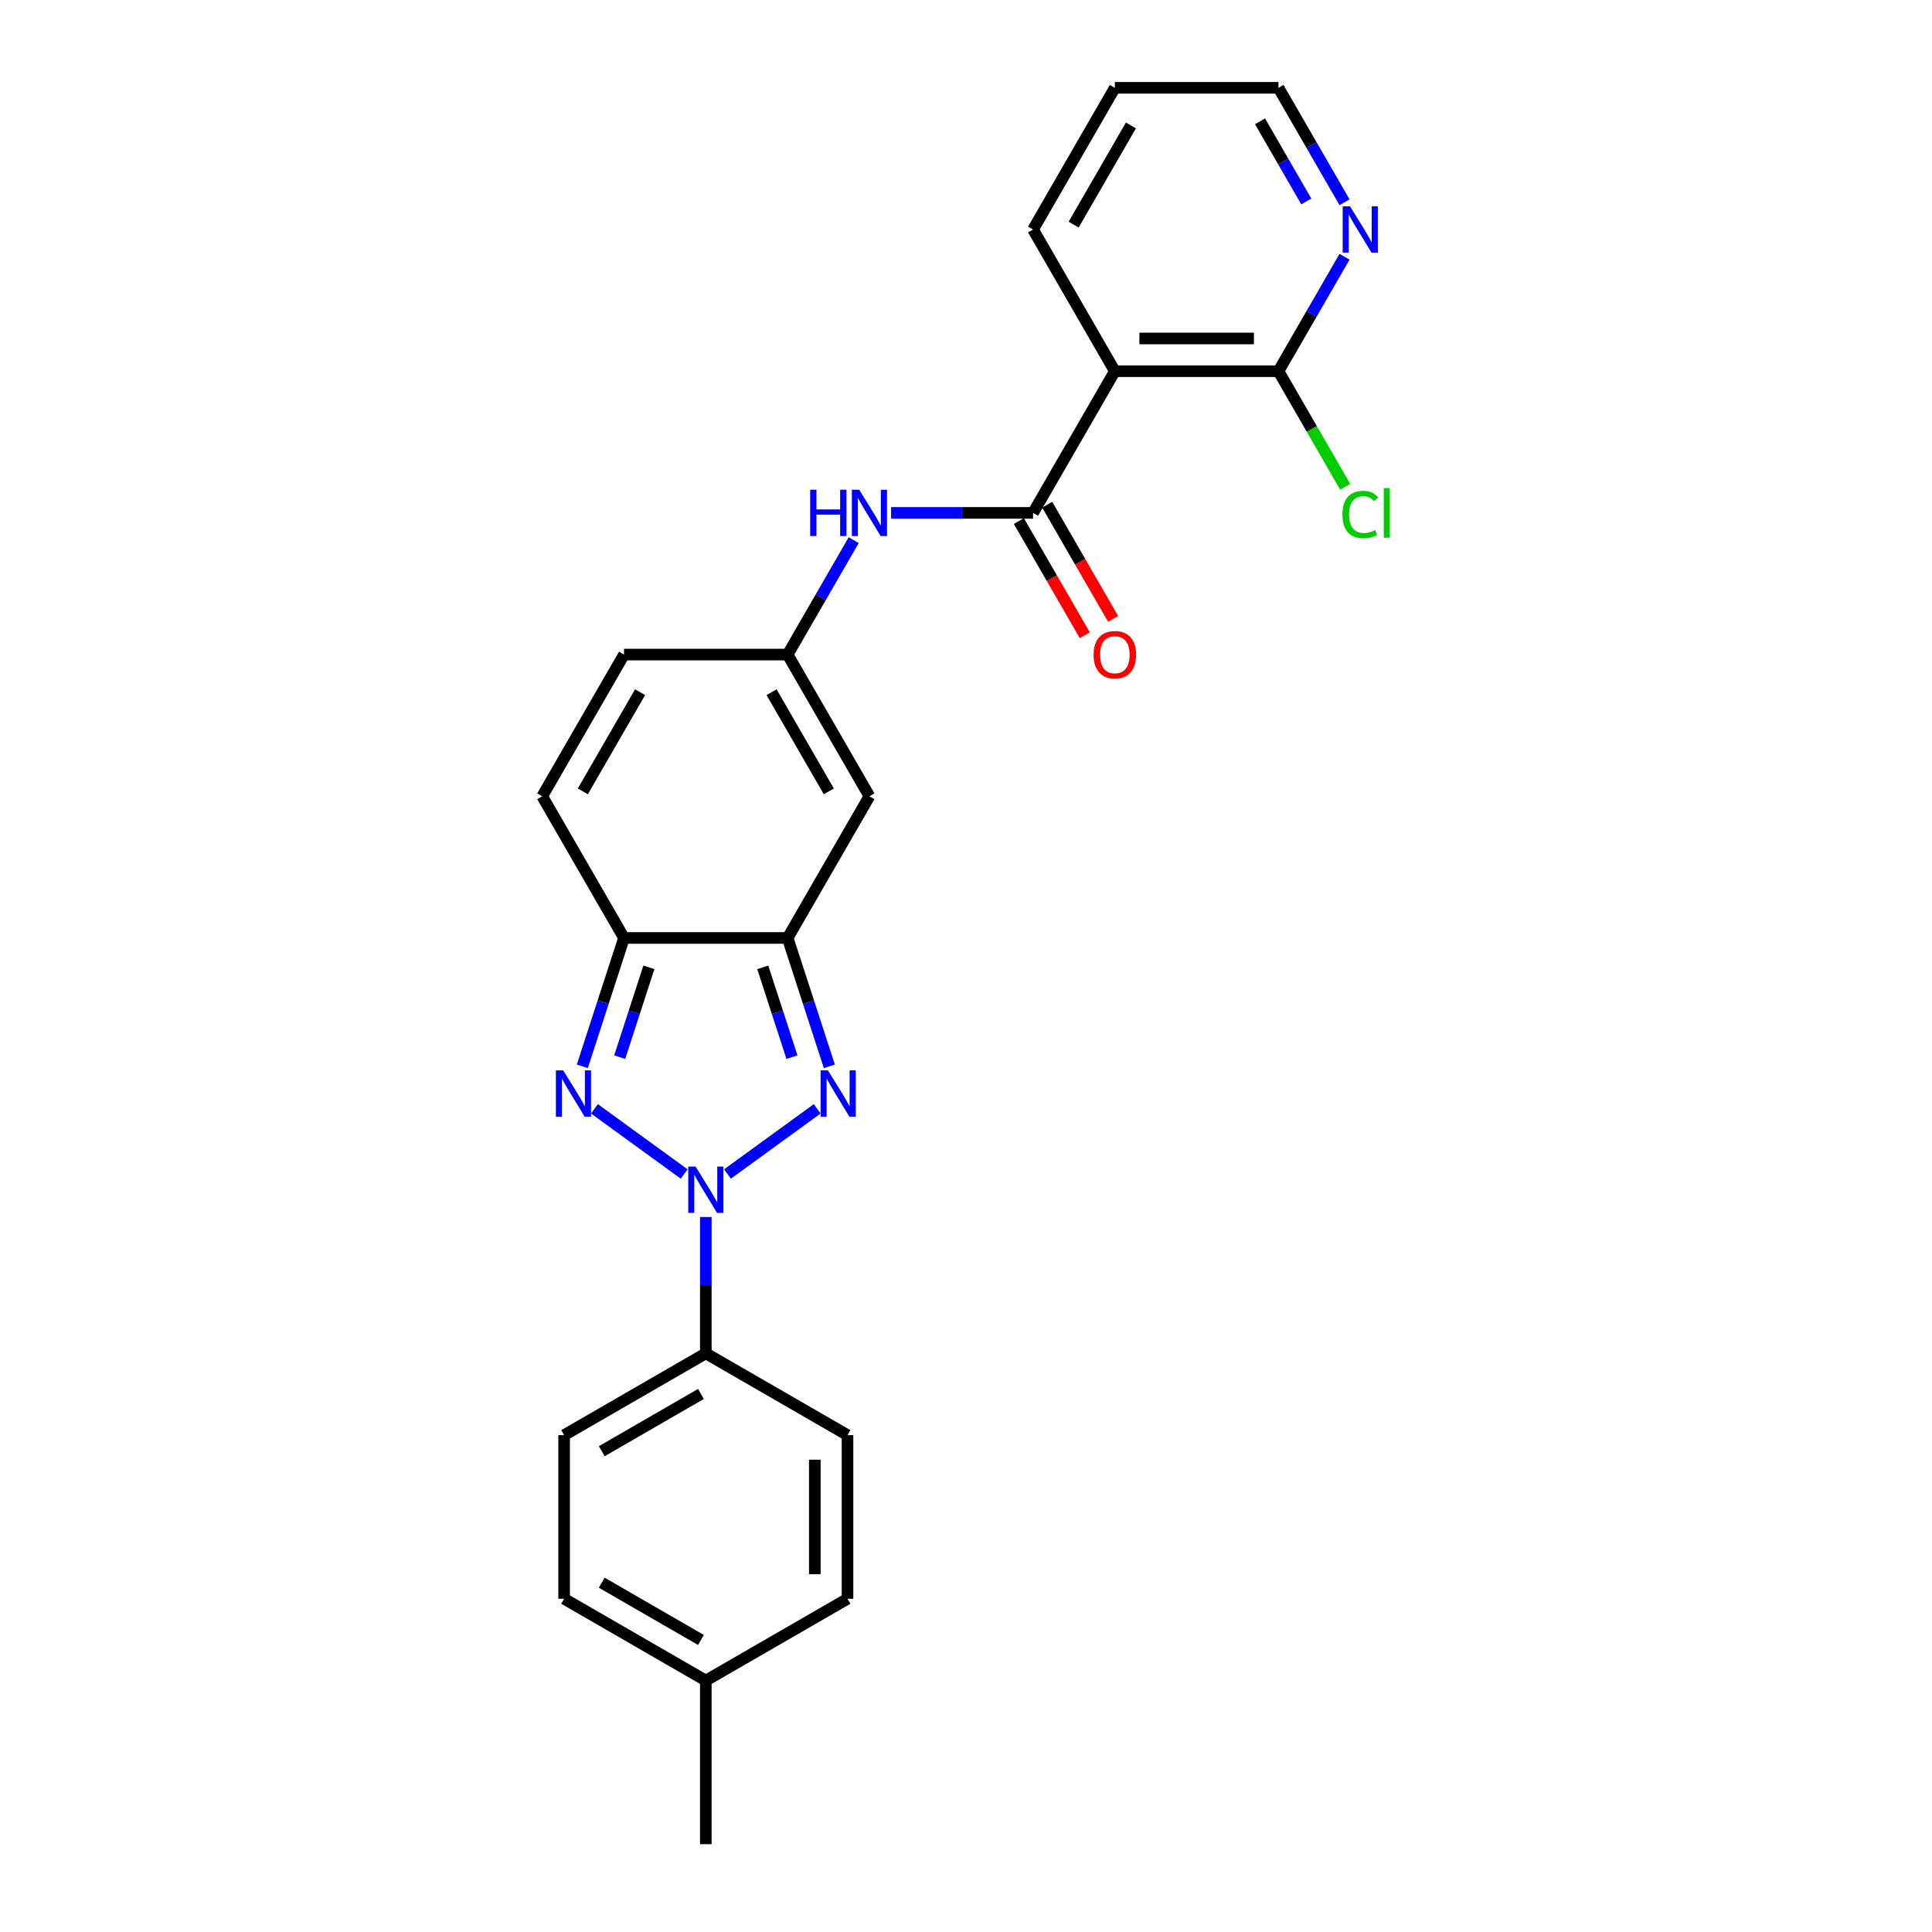 <?xml version='1.0' encoding='iso-8859-1'?>
<svg version='1.1' baseProfile='full'
              xmlns='http://www.w3.org/2000/svg'
                      xmlns:rdkit='http://www.rdkit.org/xml'
                      xmlns:xlink='http://www.w3.org/1999/xlink'
                  xml:space='preserve'
width='1000px' height='1000px' viewBox='0 0 1000 1000'>
<!-- END OF HEADER -->
<rect style='opacity:1.0;fill:#FFFFFF;stroke:none' width='1000' height='1000' x='0' y='0'> </rect>
<path class='bond-0' d='M 376.546,607.66 L 422.98,573.924' style='fill:none;fill-rule:evenodd;stroke:#0000FF;stroke-width:6px;stroke-linecap:butt;stroke-linejoin:miter;stroke-opacity:1' />
<path class='bond-1' d='M 354.122,607.66 L 307.689,573.924' style='fill:none;fill-rule:evenodd;stroke:#0000FF;stroke-width:6px;stroke-linecap:butt;stroke-linejoin:miter;stroke-opacity:1' />
<path class='bond-11' d='M 365.334,629.915 L 365.334,665.203' style='fill:none;fill-rule:evenodd;stroke:#0000FF;stroke-width:6px;stroke-linecap:butt;stroke-linejoin:miter;stroke-opacity:1' />
<path class='bond-11' d='M 365.334,665.203 L 365.334,700.491' style='fill:none;fill-rule:evenodd;stroke:#000000;stroke-width:6px;stroke-linecap:butt;stroke-linejoin:miter;stroke-opacity:1' />
<path class='bond-2' d='M 429.262,551.921 L 418.469,518.705' style='fill:none;fill-rule:evenodd;stroke:#0000FF;stroke-width:6px;stroke-linecap:butt;stroke-linejoin:miter;stroke-opacity:1' />
<path class='bond-2' d='M 418.469,518.705 L 407.677,485.49' style='fill:none;fill-rule:evenodd;stroke:#000000;stroke-width:6px;stroke-linecap:butt;stroke-linejoin:miter;stroke-opacity:1' />
<path class='bond-2' d='M 409.916,547.19 L 402.361,523.939' style='fill:none;fill-rule:evenodd;stroke:#0000FF;stroke-width:6px;stroke-linecap:butt;stroke-linejoin:miter;stroke-opacity:1' />
<path class='bond-2' d='M 402.361,523.939 L 394.806,500.688' style='fill:none;fill-rule:evenodd;stroke:#000000;stroke-width:6px;stroke-linecap:butt;stroke-linejoin:miter;stroke-opacity:1' />
<path class='bond-3' d='M 301.407,551.921 L 312.199,518.705' style='fill:none;fill-rule:evenodd;stroke:#0000FF;stroke-width:6px;stroke-linecap:butt;stroke-linejoin:miter;stroke-opacity:1' />
<path class='bond-3' d='M 312.199,518.705 L 322.992,485.49' style='fill:none;fill-rule:evenodd;stroke:#000000;stroke-width:6px;stroke-linecap:butt;stroke-linejoin:miter;stroke-opacity:1' />
<path class='bond-3' d='M 320.753,547.19 L 328.307,523.939' style='fill:none;fill-rule:evenodd;stroke:#0000FF;stroke-width:6px;stroke-linecap:butt;stroke-linejoin:miter;stroke-opacity:1' />
<path class='bond-3' d='M 328.307,523.939 L 335.862,500.688' style='fill:none;fill-rule:evenodd;stroke:#000000;stroke-width:6px;stroke-linecap:butt;stroke-linejoin:miter;stroke-opacity:1' />
<path class='bond-6' d='M 407.677,485.49 L 450.019,412.151' style='fill:none;fill-rule:evenodd;stroke:#000000;stroke-width:6px;stroke-linecap:butt;stroke-linejoin:miter;stroke-opacity:1' />
<path class='bond-25' d='M 407.677,485.49 L 322.992,485.49' style='fill:none;fill-rule:evenodd;stroke:#000000;stroke-width:6px;stroke-linecap:butt;stroke-linejoin:miter;stroke-opacity:1' />
<path class='bond-10' d='M 322.992,485.49 L 280.649,412.151' style='fill:none;fill-rule:evenodd;stroke:#000000;stroke-width:6px;stroke-linecap:butt;stroke-linejoin:miter;stroke-opacity:1' />
<path class='bond-4' d='M 534.704,265.472 L 497.968,265.472' style='fill:none;fill-rule:evenodd;stroke:#000000;stroke-width:6px;stroke-linecap:butt;stroke-linejoin:miter;stroke-opacity:1' />
<path class='bond-4' d='M 497.968,265.472 L 461.231,265.472' style='fill:none;fill-rule:evenodd;stroke:#0000FF;stroke-width:6px;stroke-linecap:butt;stroke-linejoin:miter;stroke-opacity:1' />
<path class='bond-5' d='M 534.704,265.472 L 577.046,192.133' style='fill:none;fill-rule:evenodd;stroke:#000000;stroke-width:6px;stroke-linecap:butt;stroke-linejoin:miter;stroke-opacity:1' />
<path class='bond-14' d='M 527.37,269.706 L 544.429,299.254' style='fill:none;fill-rule:evenodd;stroke:#000000;stroke-width:6px;stroke-linecap:butt;stroke-linejoin:miter;stroke-opacity:1' />
<path class='bond-14' d='M 544.429,299.254 L 561.489,328.802' style='fill:none;fill-rule:evenodd;stroke:#FF0000;stroke-width:6px;stroke-linecap:butt;stroke-linejoin:miter;stroke-opacity:1' />
<path class='bond-14' d='M 542.038,261.238 L 559.097,290.785' style='fill:none;fill-rule:evenodd;stroke:#000000;stroke-width:6px;stroke-linecap:butt;stroke-linejoin:miter;stroke-opacity:1' />
<path class='bond-14' d='M 559.097,290.785 L 576.156,320.333' style='fill:none;fill-rule:evenodd;stroke:#FF0000;stroke-width:6px;stroke-linecap:butt;stroke-linejoin:miter;stroke-opacity:1' />
<path class='bond-9' d='M 577.046,192.133 L 661.731,192.133' style='fill:none;fill-rule:evenodd;stroke:#000000;stroke-width:6px;stroke-linecap:butt;stroke-linejoin:miter;stroke-opacity:1' />
<path class='bond-9' d='M 589.749,175.196 L 649.028,175.196' style='fill:none;fill-rule:evenodd;stroke:#000000;stroke-width:6px;stroke-linecap:butt;stroke-linejoin:miter;stroke-opacity:1' />
<path class='bond-21' d='M 577.046,192.133 L 534.704,118.794' style='fill:none;fill-rule:evenodd;stroke:#000000;stroke-width:6px;stroke-linecap:butt;stroke-linejoin:miter;stroke-opacity:1' />
<path class='bond-7' d='M 450.019,412.151 L 407.677,338.811' style='fill:none;fill-rule:evenodd;stroke:#000000;stroke-width:6px;stroke-linecap:butt;stroke-linejoin:miter;stroke-opacity:1' />
<path class='bond-7' d='M 429,409.618 L 399.36,358.281' style='fill:none;fill-rule:evenodd;stroke:#000000;stroke-width:6px;stroke-linecap:butt;stroke-linejoin:miter;stroke-opacity:1' />
<path class='bond-8' d='M 407.677,338.811 L 424.775,309.196' style='fill:none;fill-rule:evenodd;stroke:#000000;stroke-width:6px;stroke-linecap:butt;stroke-linejoin:miter;stroke-opacity:1' />
<path class='bond-8' d='M 424.775,309.196 L 441.873,279.581' style='fill:none;fill-rule:evenodd;stroke:#0000FF;stroke-width:6px;stroke-linecap:butt;stroke-linejoin:miter;stroke-opacity:1' />
<path class='bond-27' d='M 407.677,338.811 L 322.992,338.811' style='fill:none;fill-rule:evenodd;stroke:#000000;stroke-width:6px;stroke-linecap:butt;stroke-linejoin:miter;stroke-opacity:1' />
<path class='bond-13' d='M 661.731,192.133 L 678.829,162.518' style='fill:none;fill-rule:evenodd;stroke:#000000;stroke-width:6px;stroke-linecap:butt;stroke-linejoin:miter;stroke-opacity:1' />
<path class='bond-13' d='M 678.829,162.518 L 695.928,132.902' style='fill:none;fill-rule:evenodd;stroke:#0000FF;stroke-width:6px;stroke-linecap:butt;stroke-linejoin:miter;stroke-opacity:1' />
<path class='bond-17' d='M 661.731,192.133 L 679.001,222.045' style='fill:none;fill-rule:evenodd;stroke:#000000;stroke-width:6px;stroke-linecap:butt;stroke-linejoin:miter;stroke-opacity:1' />
<path class='bond-17' d='M 679.001,222.045 L 696.27,251.956' style='fill:none;fill-rule:evenodd;stroke:#00CC00;stroke-width:6px;stroke-linecap:butt;stroke-linejoin:miter;stroke-opacity:1' />
<path class='bond-12' d='M 280.649,412.151 L 322.992,338.811' style='fill:none;fill-rule:evenodd;stroke:#000000;stroke-width:6px;stroke-linecap:butt;stroke-linejoin:miter;stroke-opacity:1' />
<path class='bond-12' d='M 301.669,409.618 L 331.308,358.281' style='fill:none;fill-rule:evenodd;stroke:#000000;stroke-width:6px;stroke-linecap:butt;stroke-linejoin:miter;stroke-opacity:1' />
<path class='bond-15' d='M 365.334,700.491 L 291.995,742.833' style='fill:none;fill-rule:evenodd;stroke:#000000;stroke-width:6px;stroke-linecap:butt;stroke-linejoin:miter;stroke-opacity:1' />
<path class='bond-15' d='M 362.802,721.51 L 311.464,751.15' style='fill:none;fill-rule:evenodd;stroke:#000000;stroke-width:6px;stroke-linecap:butt;stroke-linejoin:miter;stroke-opacity:1' />
<path class='bond-16' d='M 365.334,700.491 L 438.673,742.833' style='fill:none;fill-rule:evenodd;stroke:#000000;stroke-width:6px;stroke-linecap:butt;stroke-linejoin:miter;stroke-opacity:1' />
<path class='bond-28' d='M 695.928,104.685 L 678.829,75.07' style='fill:none;fill-rule:evenodd;stroke:#0000FF;stroke-width:6px;stroke-linecap:butt;stroke-linejoin:miter;stroke-opacity:1' />
<path class='bond-28' d='M 678.829,75.07 L 661.731,45.455' style='fill:none;fill-rule:evenodd;stroke:#000000;stroke-width:6px;stroke-linecap:butt;stroke-linejoin:miter;stroke-opacity:1' />
<path class='bond-28' d='M 676.131,104.269 L 664.162,83.538' style='fill:none;fill-rule:evenodd;stroke:#0000FF;stroke-width:6px;stroke-linecap:butt;stroke-linejoin:miter;stroke-opacity:1' />
<path class='bond-28' d='M 664.162,83.538 L 652.193,62.808' style='fill:none;fill-rule:evenodd;stroke:#000000;stroke-width:6px;stroke-linecap:butt;stroke-linejoin:miter;stroke-opacity:1' />
<path class='bond-18' d='M 291.995,742.833 L 291.995,827.518' style='fill:none;fill-rule:evenodd;stroke:#000000;stroke-width:6px;stroke-linecap:butt;stroke-linejoin:miter;stroke-opacity:1' />
<path class='bond-19' d='M 438.673,742.833 L 438.673,827.518' style='fill:none;fill-rule:evenodd;stroke:#000000;stroke-width:6px;stroke-linecap:butt;stroke-linejoin:miter;stroke-opacity:1' />
<path class='bond-19' d='M 421.736,755.536 L 421.736,814.816' style='fill:none;fill-rule:evenodd;stroke:#000000;stroke-width:6px;stroke-linecap:butt;stroke-linejoin:miter;stroke-opacity:1' />
<path class='bond-26' d='M 291.995,827.518 L 365.334,869.861' style='fill:none;fill-rule:evenodd;stroke:#000000;stroke-width:6px;stroke-linecap:butt;stroke-linejoin:miter;stroke-opacity:1' />
<path class='bond-26' d='M 311.464,819.202 L 362.802,848.841' style='fill:none;fill-rule:evenodd;stroke:#000000;stroke-width:6px;stroke-linecap:butt;stroke-linejoin:miter;stroke-opacity:1' />
<path class='bond-20' d='M 438.673,827.518 L 365.334,869.861' style='fill:none;fill-rule:evenodd;stroke:#000000;stroke-width:6px;stroke-linecap:butt;stroke-linejoin:miter;stroke-opacity:1' />
<path class='bond-23' d='M 365.334,869.861 L 365.334,954.545' style='fill:none;fill-rule:evenodd;stroke:#000000;stroke-width:6px;stroke-linecap:butt;stroke-linejoin:miter;stroke-opacity:1' />
<path class='bond-24' d='M 534.704,118.794 L 577.046,45.455' style='fill:none;fill-rule:evenodd;stroke:#000000;stroke-width:6px;stroke-linecap:butt;stroke-linejoin:miter;stroke-opacity:1' />
<path class='bond-24' d='M 555.723,116.261 L 585.363,64.924' style='fill:none;fill-rule:evenodd;stroke:#000000;stroke-width:6px;stroke-linecap:butt;stroke-linejoin:miter;stroke-opacity:1' />
<path class='bond-22' d='M 661.731,45.455 L 577.046,45.455' style='fill:none;fill-rule:evenodd;stroke:#000000;stroke-width:6px;stroke-linecap:butt;stroke-linejoin:miter;stroke-opacity:1' />
<path  class='atom-0' d='M 360.033 603.815
L 367.892 616.518
Q 368.671 617.771, 369.924 620.04
Q 371.177 622.31, 371.245 622.446
L 371.245 603.815
L 374.429 603.815
L 374.429 627.798
L 371.144 627.798
L 362.709 613.909
Q 361.727 612.283, 360.677 610.42
Q 359.66 608.557, 359.355 607.981
L 359.355 627.798
L 356.239 627.798
L 356.239 603.815
L 360.033 603.815
' fill='#0000FF'/>
<path  class='atom-1' d='M 428.544 554.038
L 436.403 566.741
Q 437.182 567.994, 438.436 570.264
Q 439.689 572.534, 439.757 572.669
L 439.757 554.038
L 442.941 554.038
L 442.941 578.021
L 439.655 578.021
L 431.22 564.133
Q 430.238 562.507, 429.188 560.644
Q 428.172 558.781, 427.867 558.205
L 427.867 578.021
L 424.751 578.021
L 424.751 554.038
L 428.544 554.038
' fill='#0000FF'/>
<path  class='atom-2' d='M 291.522 554.038
L 299.38 566.741
Q 300.159 567.994, 301.413 570.264
Q 302.666 572.534, 302.734 572.669
L 302.734 554.038
L 305.918 554.038
L 305.918 578.021
L 302.632 578.021
L 294.198 564.133
Q 293.215 562.507, 292.165 560.644
Q 291.149 558.781, 290.844 558.205
L 290.844 578.021
L 287.728 578.021
L 287.728 554.038
L 291.522 554.038
' fill='#0000FF'/>
<path  class='atom-9' d='M 419.346 253.481
L 422.598 253.481
L 422.598 263.677
L 434.86 263.677
L 434.86 253.481
L 438.112 253.481
L 438.112 277.463
L 434.86 277.463
L 434.86 266.387
L 422.598 266.387
L 422.598 277.463
L 419.346 277.463
L 419.346 253.481
' fill='#0000FF'/>
<path  class='atom-9' d='M 444.718 253.481
L 452.577 266.183
Q 453.356 267.437, 454.609 269.706
Q 455.862 271.976, 455.93 272.111
L 455.93 253.481
L 459.114 253.481
L 459.114 277.463
L 455.828 277.463
L 447.394 263.575
Q 446.411 261.949, 445.361 260.086
Q 444.345 258.223, 444.04 257.647
L 444.04 277.463
L 440.924 277.463
L 440.924 253.481
L 444.718 253.481
' fill='#0000FF'/>
<path  class='atom-14' d='M 698.772 106.802
L 706.631 119.505
Q 707.41 120.758, 708.663 123.028
Q 709.917 125.298, 709.984 125.433
L 709.984 106.802
L 713.169 106.802
L 713.169 130.785
L 709.883 130.785
L 701.448 116.897
Q 700.466 115.271, 699.416 113.408
Q 698.4 111.545, 698.095 110.969
L 698.095 130.785
L 694.978 130.785
L 694.978 106.802
L 698.772 106.802
' fill='#0000FF'/>
<path  class='atom-15' d='M 566.037 338.879
Q 566.037 333.121, 568.883 329.902
Q 571.728 326.684, 577.046 326.684
Q 582.364 326.684, 585.21 329.902
Q 588.055 333.121, 588.055 338.879
Q 588.055 344.705, 585.176 348.025
Q 582.297 351.311, 577.046 351.311
Q 571.762 351.311, 568.883 348.025
Q 566.037 344.739, 566.037 338.879
M 577.046 348.601
Q 580.705 348.601, 582.669 346.162
Q 584.668 343.689, 584.668 338.879
Q 584.668 334.171, 582.669 331.799
Q 580.705 329.394, 577.046 329.394
Q 573.388 329.394, 571.389 331.766
Q 569.425 334.137, 569.425 338.879
Q 569.425 343.723, 571.389 346.162
Q 573.388 348.601, 577.046 348.601
' fill='#FF0000'/>
<path  class='atom-18' d='M 694.826 266.302
Q 694.826 260.34, 697.604 257.224
Q 700.415 254.074, 705.733 254.074
Q 710.679 254.074, 713.321 257.563
L 711.085 259.392
Q 709.155 256.851, 705.733 256.851
Q 702.109 256.851, 700.178 259.29
Q 698.281 261.695, 698.281 266.302
Q 698.281 271.044, 700.246 273.483
Q 702.244 275.922, 706.106 275.922
Q 708.748 275.922, 711.831 274.33
L 712.779 276.871
Q 711.526 277.684, 709.629 278.158
Q 707.732 278.632, 705.632 278.632
Q 700.415 278.632, 697.604 275.448
Q 694.826 272.264, 694.826 266.302
' fill='#00CC00'/>
<path  class='atom-18' d='M 716.234 252.617
L 719.351 252.617
L 719.351 278.327
L 716.234 278.327
L 716.234 252.617
' fill='#00CC00'/>
</svg>
